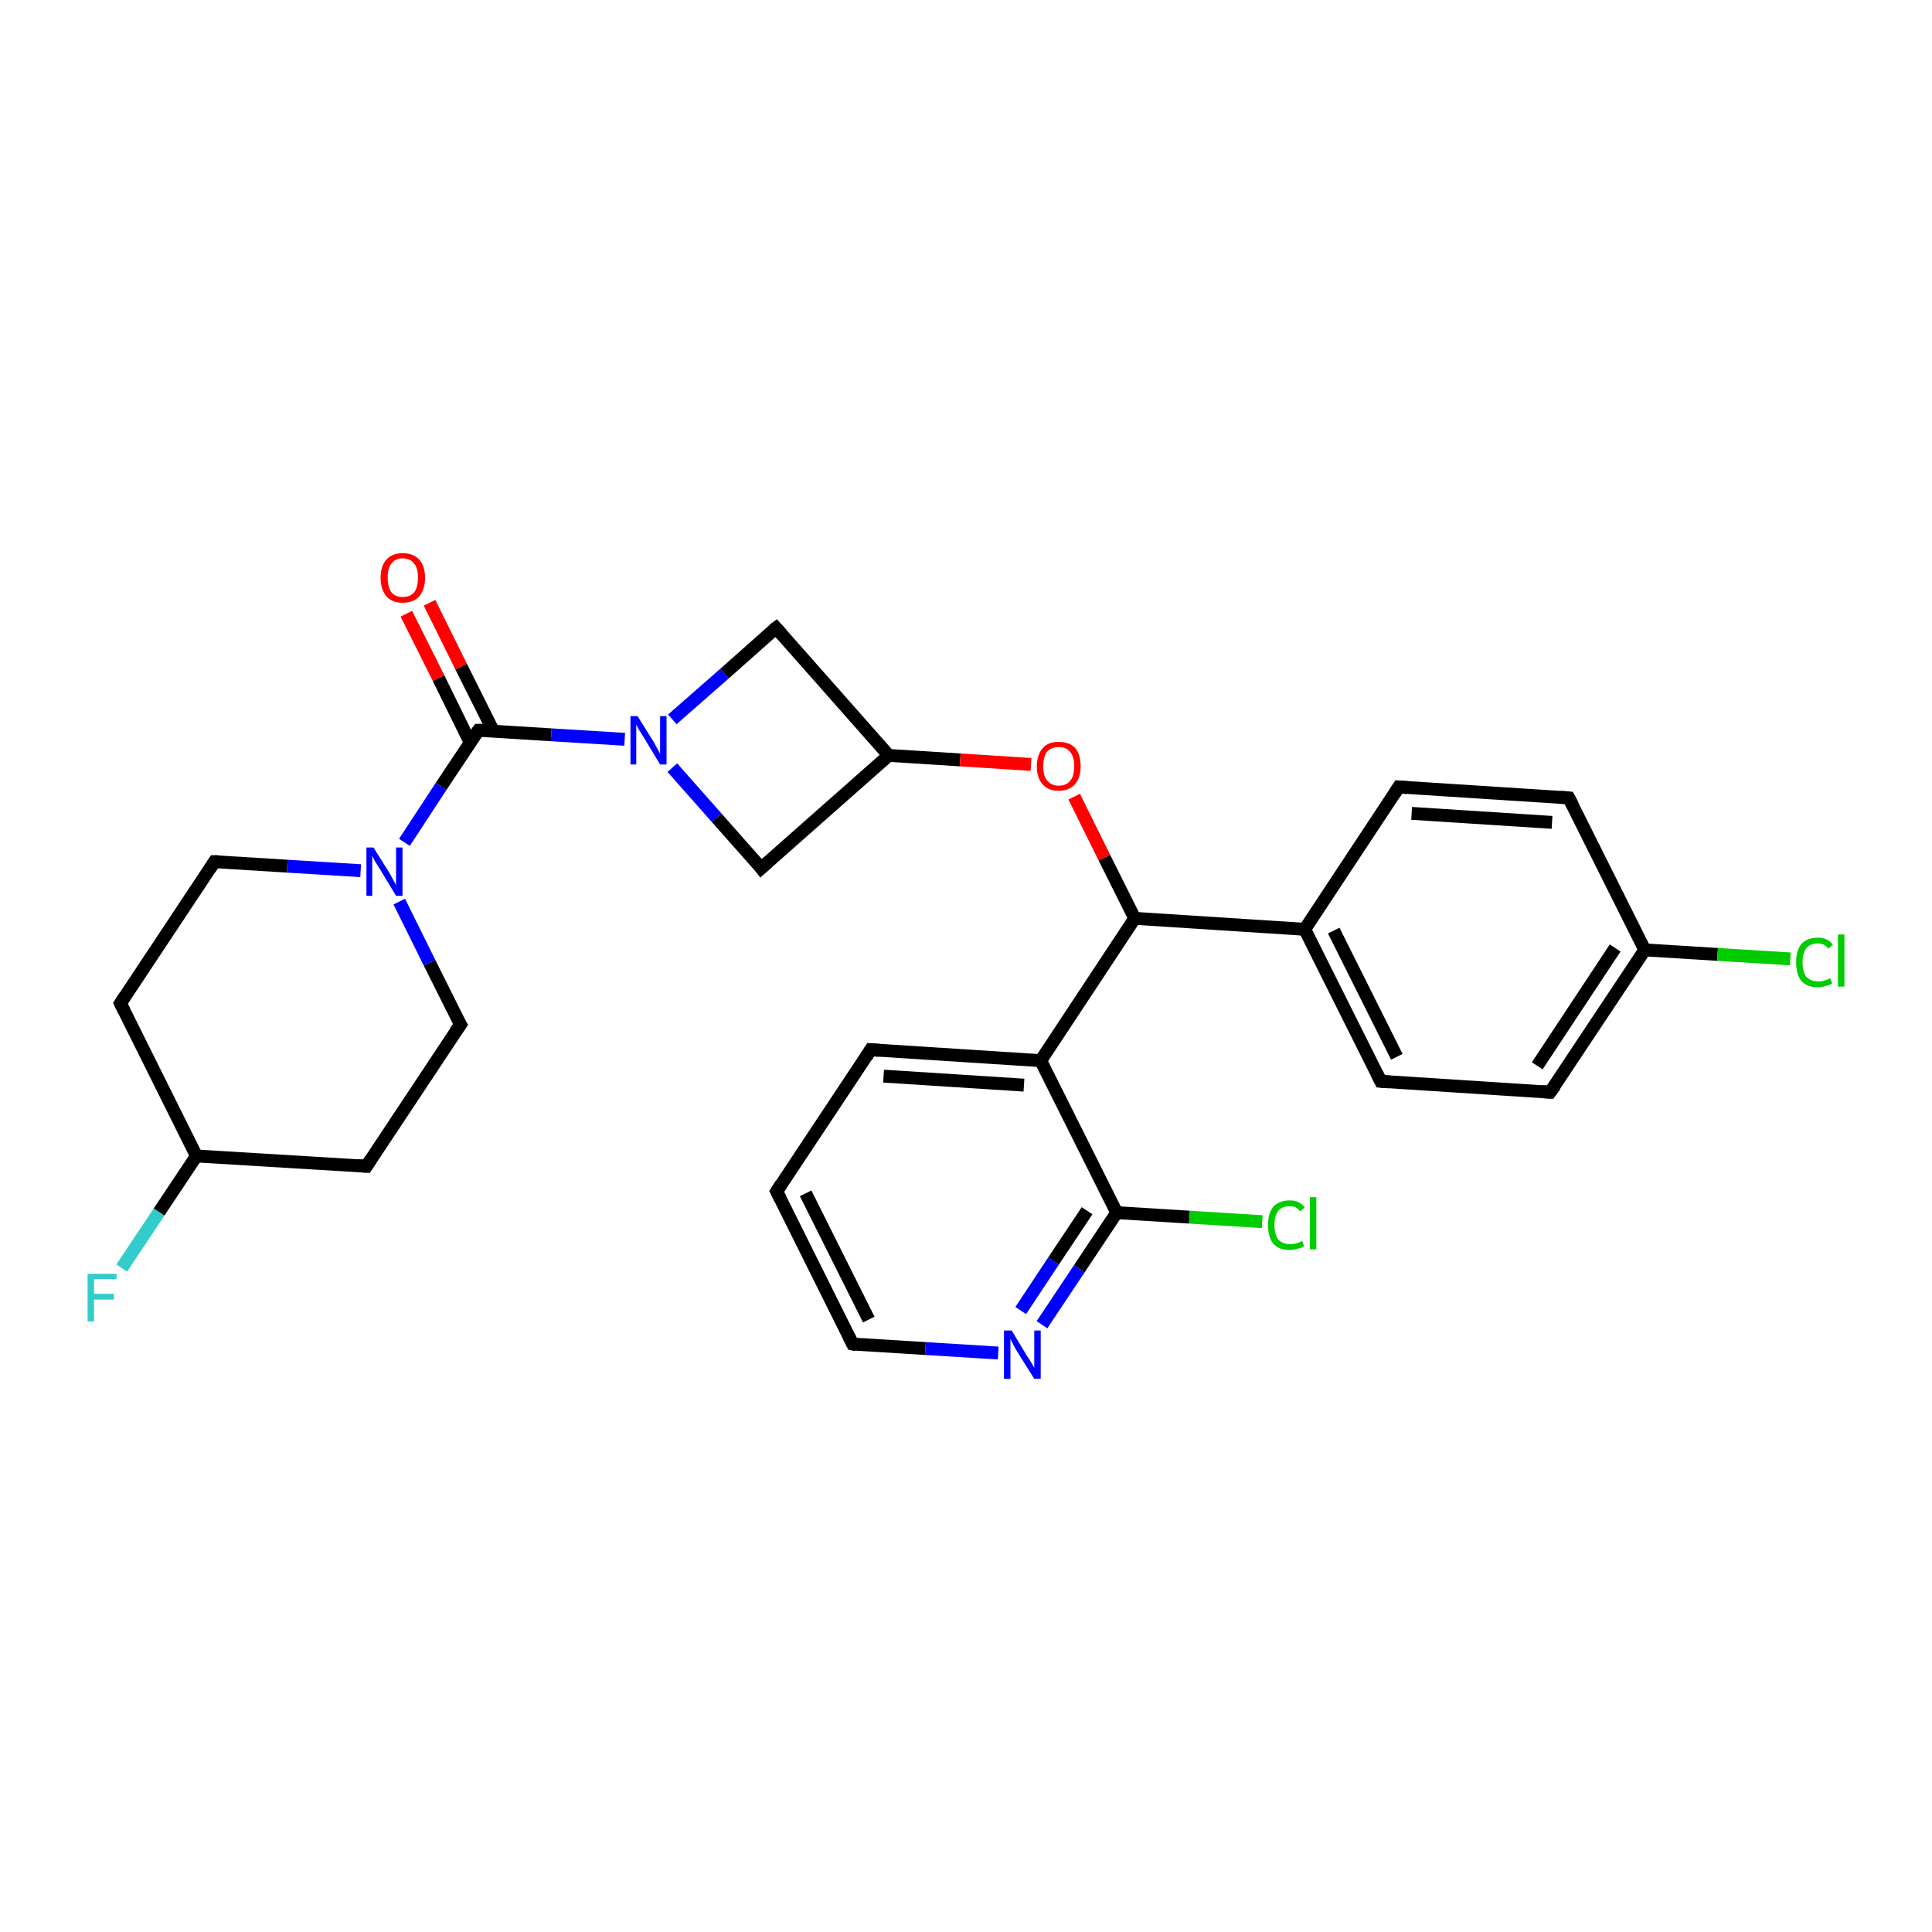 <?xml version='1.0' encoding='iso-8859-1'?>
<svg version='1.1' baseProfile='full'
              xmlns='http://www.w3.org/2000/svg'
                      xmlns:rdkit='http://www.rdkit.org/xml'
                      xmlns:xlink='http://www.w3.org/1999/xlink'
                  xml:space='preserve'
width='300px' height='300px' viewBox='0 0 300 300'>
<!-- END OF HEADER -->
<rect style='opacity:1.0;fill:#FFFFFF;stroke:none' width='300.0' height='300.0' x='0.0' y='0.0'> </rect>
<path class='bond-0 atom-0 atom-1' d='M 18.9,196.9 L 24.7,188.2' style='fill:none;fill-rule:evenodd;stroke:#33CCCC;stroke-width:2.0px;stroke-linecap:butt;stroke-linejoin:miter;stroke-opacity:1' />
<path class='bond-0 atom-0 atom-1' d='M 24.7,188.2 L 30.5,179.5' style='fill:none;fill-rule:evenodd;stroke:#000000;stroke-width:2.0px;stroke-linecap:butt;stroke-linejoin:miter;stroke-opacity:1' />
<path class='bond-1 atom-1 atom-2' d='M 30.5,179.5 L 18.7,155.8' style='fill:none;fill-rule:evenodd;stroke:#000000;stroke-width:2.0px;stroke-linecap:butt;stroke-linejoin:miter;stroke-opacity:1' />
<path class='bond-2 atom-2 atom-3' d='M 18.7,155.8 L 33.3,133.8' style='fill:none;fill-rule:evenodd;stroke:#000000;stroke-width:2.0px;stroke-linecap:butt;stroke-linejoin:miter;stroke-opacity:1' />
<path class='bond-3 atom-3 atom-4' d='M 33.3,133.8 L 44.6,134.5' style='fill:none;fill-rule:evenodd;stroke:#000000;stroke-width:2.0px;stroke-linecap:butt;stroke-linejoin:miter;stroke-opacity:1' />
<path class='bond-3 atom-3 atom-4' d='M 44.6,134.5 L 56.0,135.2' style='fill:none;fill-rule:evenodd;stroke:#0000FF;stroke-width:2.0px;stroke-linecap:butt;stroke-linejoin:miter;stroke-opacity:1' />
<path class='bond-4 atom-4 atom-5' d='M 62.0,140.0 L 66.7,149.5' style='fill:none;fill-rule:evenodd;stroke:#0000FF;stroke-width:2.0px;stroke-linecap:butt;stroke-linejoin:miter;stroke-opacity:1' />
<path class='bond-4 atom-4 atom-5' d='M 66.7,149.5 L 71.5,159.1' style='fill:none;fill-rule:evenodd;stroke:#000000;stroke-width:2.0px;stroke-linecap:butt;stroke-linejoin:miter;stroke-opacity:1' />
<path class='bond-5 atom-5 atom-6' d='M 71.5,159.1 L 56.9,181.1' style='fill:none;fill-rule:evenodd;stroke:#000000;stroke-width:2.0px;stroke-linecap:butt;stroke-linejoin:miter;stroke-opacity:1' />
<path class='bond-6 atom-4 atom-7' d='M 62.8,130.8 L 68.5,122.1' style='fill:none;fill-rule:evenodd;stroke:#0000FF;stroke-width:2.0px;stroke-linecap:butt;stroke-linejoin:miter;stroke-opacity:1' />
<path class='bond-6 atom-4 atom-7' d='M 68.5,122.1 L 74.3,113.4' style='fill:none;fill-rule:evenodd;stroke:#000000;stroke-width:2.0px;stroke-linecap:butt;stroke-linejoin:miter;stroke-opacity:1' />
<path class='bond-7 atom-7 atom-8' d='M 76.6,113.5 L 71.6,103.5' style='fill:none;fill-rule:evenodd;stroke:#000000;stroke-width:2.0px;stroke-linecap:butt;stroke-linejoin:miter;stroke-opacity:1' />
<path class='bond-7 atom-7 atom-8' d='M 71.6,103.5 L 66.7,93.6' style='fill:none;fill-rule:evenodd;stroke:#FF0000;stroke-width:2.0px;stroke-linecap:butt;stroke-linejoin:miter;stroke-opacity:1' />
<path class='bond-7 atom-7 atom-8' d='M 73.0,115.3 L 68.1,105.3' style='fill:none;fill-rule:evenodd;stroke:#000000;stroke-width:2.0px;stroke-linecap:butt;stroke-linejoin:miter;stroke-opacity:1' />
<path class='bond-7 atom-7 atom-8' d='M 68.1,105.3 L 63.1,95.3' style='fill:none;fill-rule:evenodd;stroke:#FF0000;stroke-width:2.0px;stroke-linecap:butt;stroke-linejoin:miter;stroke-opacity:1' />
<path class='bond-8 atom-7 atom-9' d='M 74.3,113.4 L 85.6,114.1' style='fill:none;fill-rule:evenodd;stroke:#000000;stroke-width:2.0px;stroke-linecap:butt;stroke-linejoin:miter;stroke-opacity:1' />
<path class='bond-8 atom-7 atom-9' d='M 85.6,114.1 L 97.0,114.8' style='fill:none;fill-rule:evenodd;stroke:#0000FF;stroke-width:2.0px;stroke-linecap:butt;stroke-linejoin:miter;stroke-opacity:1' />
<path class='bond-9 atom-9 atom-10' d='M 104.4,119.2 L 111.3,127.0' style='fill:none;fill-rule:evenodd;stroke:#0000FF;stroke-width:2.0px;stroke-linecap:butt;stroke-linejoin:miter;stroke-opacity:1' />
<path class='bond-9 atom-9 atom-10' d='M 111.3,127.0 L 118.2,134.8' style='fill:none;fill-rule:evenodd;stroke:#000000;stroke-width:2.0px;stroke-linecap:butt;stroke-linejoin:miter;stroke-opacity:1' />
<path class='bond-10 atom-10 atom-11' d='M 118.2,134.8 L 138.0,117.3' style='fill:none;fill-rule:evenodd;stroke:#000000;stroke-width:2.0px;stroke-linecap:butt;stroke-linejoin:miter;stroke-opacity:1' />
<path class='bond-11 atom-11 atom-12' d='M 138.0,117.3 L 120.5,97.5' style='fill:none;fill-rule:evenodd;stroke:#000000;stroke-width:2.0px;stroke-linecap:butt;stroke-linejoin:miter;stroke-opacity:1' />
<path class='bond-12 atom-11 atom-13' d='M 138.0,117.3 L 149.1,118.0' style='fill:none;fill-rule:evenodd;stroke:#000000;stroke-width:2.0px;stroke-linecap:butt;stroke-linejoin:miter;stroke-opacity:1' />
<path class='bond-12 atom-11 atom-13' d='M 149.1,118.0 L 160.1,118.7' style='fill:none;fill-rule:evenodd;stroke:#FF0000;stroke-width:2.0px;stroke-linecap:butt;stroke-linejoin:miter;stroke-opacity:1' />
<path class='bond-13 atom-13 atom-14' d='M 166.8,123.7 L 171.5,133.2' style='fill:none;fill-rule:evenodd;stroke:#FF0000;stroke-width:2.0px;stroke-linecap:butt;stroke-linejoin:miter;stroke-opacity:1' />
<path class='bond-13 atom-13 atom-14' d='M 171.5,133.2 L 176.2,142.6' style='fill:none;fill-rule:evenodd;stroke:#000000;stroke-width:2.0px;stroke-linecap:butt;stroke-linejoin:miter;stroke-opacity:1' />
<path class='bond-14 atom-14 atom-15' d='M 176.2,142.6 L 202.6,144.3' style='fill:none;fill-rule:evenodd;stroke:#000000;stroke-width:2.0px;stroke-linecap:butt;stroke-linejoin:miter;stroke-opacity:1' />
<path class='bond-15 atom-15 atom-16' d='M 202.6,144.3 L 214.4,167.9' style='fill:none;fill-rule:evenodd;stroke:#000000;stroke-width:2.0px;stroke-linecap:butt;stroke-linejoin:miter;stroke-opacity:1' />
<path class='bond-15 atom-15 atom-16' d='M 207.1,144.5 L 216.9,164.1' style='fill:none;fill-rule:evenodd;stroke:#000000;stroke-width:2.0px;stroke-linecap:butt;stroke-linejoin:miter;stroke-opacity:1' />
<path class='bond-16 atom-16 atom-17' d='M 214.4,167.9 L 240.7,169.6' style='fill:none;fill-rule:evenodd;stroke:#000000;stroke-width:2.0px;stroke-linecap:butt;stroke-linejoin:miter;stroke-opacity:1' />
<path class='bond-17 atom-17 atom-18' d='M 240.7,169.6 L 255.4,147.5' style='fill:none;fill-rule:evenodd;stroke:#000000;stroke-width:2.0px;stroke-linecap:butt;stroke-linejoin:miter;stroke-opacity:1' />
<path class='bond-17 atom-17 atom-18' d='M 238.7,165.5 L 250.8,147.2' style='fill:none;fill-rule:evenodd;stroke:#000000;stroke-width:2.0px;stroke-linecap:butt;stroke-linejoin:miter;stroke-opacity:1' />
<path class='bond-18 atom-18 atom-19' d='M 255.4,147.5 L 266.7,148.2' style='fill:none;fill-rule:evenodd;stroke:#000000;stroke-width:2.0px;stroke-linecap:butt;stroke-linejoin:miter;stroke-opacity:1' />
<path class='bond-18 atom-18 atom-19' d='M 266.7,148.2 L 278.0,148.9' style='fill:none;fill-rule:evenodd;stroke:#00CC00;stroke-width:2.0px;stroke-linecap:butt;stroke-linejoin:miter;stroke-opacity:1' />
<path class='bond-19 atom-18 atom-20' d='M 255.4,147.5 L 243.6,123.9' style='fill:none;fill-rule:evenodd;stroke:#000000;stroke-width:2.0px;stroke-linecap:butt;stroke-linejoin:miter;stroke-opacity:1' />
<path class='bond-20 atom-20 atom-21' d='M 243.6,123.9 L 217.2,122.2' style='fill:none;fill-rule:evenodd;stroke:#000000;stroke-width:2.0px;stroke-linecap:butt;stroke-linejoin:miter;stroke-opacity:1' />
<path class='bond-20 atom-20 atom-21' d='M 241.0,127.7 L 219.2,126.3' style='fill:none;fill-rule:evenodd;stroke:#000000;stroke-width:2.0px;stroke-linecap:butt;stroke-linejoin:miter;stroke-opacity:1' />
<path class='bond-21 atom-14 atom-22' d='M 176.2,142.6 L 161.6,164.7' style='fill:none;fill-rule:evenodd;stroke:#000000;stroke-width:2.0px;stroke-linecap:butt;stroke-linejoin:miter;stroke-opacity:1' />
<path class='bond-22 atom-22 atom-23' d='M 161.6,164.7 L 135.2,163.0' style='fill:none;fill-rule:evenodd;stroke:#000000;stroke-width:2.0px;stroke-linecap:butt;stroke-linejoin:miter;stroke-opacity:1' />
<path class='bond-22 atom-22 atom-23' d='M 159.0,168.5 L 137.2,167.1' style='fill:none;fill-rule:evenodd;stroke:#000000;stroke-width:2.0px;stroke-linecap:butt;stroke-linejoin:miter;stroke-opacity:1' />
<path class='bond-23 atom-23 atom-24' d='M 135.2,163.0 L 120.6,185.0' style='fill:none;fill-rule:evenodd;stroke:#000000;stroke-width:2.0px;stroke-linecap:butt;stroke-linejoin:miter;stroke-opacity:1' />
<path class='bond-24 atom-24 atom-25' d='M 120.6,185.0 L 132.4,208.7' style='fill:none;fill-rule:evenodd;stroke:#000000;stroke-width:2.0px;stroke-linecap:butt;stroke-linejoin:miter;stroke-opacity:1' />
<path class='bond-24 atom-24 atom-25' d='M 125.1,185.3 L 134.9,204.9' style='fill:none;fill-rule:evenodd;stroke:#000000;stroke-width:2.0px;stroke-linecap:butt;stroke-linejoin:miter;stroke-opacity:1' />
<path class='bond-25 atom-25 atom-26' d='M 132.4,208.7 L 143.7,209.4' style='fill:none;fill-rule:evenodd;stroke:#000000;stroke-width:2.0px;stroke-linecap:butt;stroke-linejoin:miter;stroke-opacity:1' />
<path class='bond-25 atom-25 atom-26' d='M 143.7,209.4 L 155.0,210.1' style='fill:none;fill-rule:evenodd;stroke:#0000FF;stroke-width:2.0px;stroke-linecap:butt;stroke-linejoin:miter;stroke-opacity:1' />
<path class='bond-26 atom-26 atom-27' d='M 161.8,205.7 L 167.6,197.0' style='fill:none;fill-rule:evenodd;stroke:#0000FF;stroke-width:2.0px;stroke-linecap:butt;stroke-linejoin:miter;stroke-opacity:1' />
<path class='bond-26 atom-26 atom-27' d='M 167.6,197.0 L 173.4,188.3' style='fill:none;fill-rule:evenodd;stroke:#000000;stroke-width:2.0px;stroke-linecap:butt;stroke-linejoin:miter;stroke-opacity:1' />
<path class='bond-26 atom-26 atom-27' d='M 158.5,203.5 L 163.6,195.8' style='fill:none;fill-rule:evenodd;stroke:#0000FF;stroke-width:2.0px;stroke-linecap:butt;stroke-linejoin:miter;stroke-opacity:1' />
<path class='bond-26 atom-26 atom-27' d='M 163.6,195.8 L 168.8,188.0' style='fill:none;fill-rule:evenodd;stroke:#000000;stroke-width:2.0px;stroke-linecap:butt;stroke-linejoin:miter;stroke-opacity:1' />
<path class='bond-27 atom-27 atom-28' d='M 173.4,188.3 L 184.7,189.0' style='fill:none;fill-rule:evenodd;stroke:#000000;stroke-width:2.0px;stroke-linecap:butt;stroke-linejoin:miter;stroke-opacity:1' />
<path class='bond-27 atom-27 atom-28' d='M 184.7,189.0 L 196.0,189.7' style='fill:none;fill-rule:evenodd;stroke:#00CC00;stroke-width:2.0px;stroke-linecap:butt;stroke-linejoin:miter;stroke-opacity:1' />
<path class='bond-28 atom-6 atom-1' d='M 56.9,181.1 L 30.5,179.5' style='fill:none;fill-rule:evenodd;stroke:#000000;stroke-width:2.0px;stroke-linecap:butt;stroke-linejoin:miter;stroke-opacity:1' />
<path class='bond-29 atom-12 atom-9' d='M 120.5,97.5 L 112.5,104.6' style='fill:none;fill-rule:evenodd;stroke:#000000;stroke-width:2.0px;stroke-linecap:butt;stroke-linejoin:miter;stroke-opacity:1' />
<path class='bond-29 atom-12 atom-9' d='M 112.5,104.6 L 104.4,111.7' style='fill:none;fill-rule:evenodd;stroke:#0000FF;stroke-width:2.0px;stroke-linecap:butt;stroke-linejoin:miter;stroke-opacity:1' />
<path class='bond-30 atom-21 atom-15' d='M 217.2,122.2 L 202.6,144.3' style='fill:none;fill-rule:evenodd;stroke:#000000;stroke-width:2.0px;stroke-linecap:butt;stroke-linejoin:miter;stroke-opacity:1' />
<path class='bond-31 atom-27 atom-22' d='M 173.4,188.3 L 161.6,164.7' style='fill:none;fill-rule:evenodd;stroke:#000000;stroke-width:2.0px;stroke-linecap:butt;stroke-linejoin:miter;stroke-opacity:1' />
<path d='M 19.3,157.0 L 18.7,155.8 L 19.4,154.7' style='fill:none;stroke:#000000;stroke-width:2.0px;stroke-linecap:butt;stroke-linejoin:miter;stroke-opacity:1;' />
<path d='M 32.6,134.9 L 33.3,133.8 L 33.9,133.8' style='fill:none;stroke:#000000;stroke-width:2.0px;stroke-linecap:butt;stroke-linejoin:miter;stroke-opacity:1;' />
<path d='M 71.2,158.6 L 71.5,159.1 L 70.7,160.2' style='fill:none;stroke:#000000;stroke-width:2.0px;stroke-linecap:butt;stroke-linejoin:miter;stroke-opacity:1;' />
<path d='M 57.6,180.0 L 56.9,181.1 L 55.5,181.0' style='fill:none;stroke:#000000;stroke-width:2.0px;stroke-linecap:butt;stroke-linejoin:miter;stroke-opacity:1;' />
<path d='M 74.0,113.8 L 74.3,113.4 L 74.9,113.4' style='fill:none;stroke:#000000;stroke-width:2.0px;stroke-linecap:butt;stroke-linejoin:miter;stroke-opacity:1;' />
<path d='M 117.9,134.4 L 118.2,134.8 L 119.2,133.9' style='fill:none;stroke:#000000;stroke-width:2.0px;stroke-linecap:butt;stroke-linejoin:miter;stroke-opacity:1;' />
<path d='M 121.4,98.5 L 120.5,97.5 L 120.1,97.8' style='fill:none;stroke:#000000;stroke-width:2.0px;stroke-linecap:butt;stroke-linejoin:miter;stroke-opacity:1;' />
<path d='M 213.8,166.7 L 214.4,167.9 L 215.7,168.0' style='fill:none;stroke:#000000;stroke-width:2.0px;stroke-linecap:butt;stroke-linejoin:miter;stroke-opacity:1;' />
<path d='M 239.4,169.5 L 240.7,169.6 L 241.5,168.5' style='fill:none;stroke:#000000;stroke-width:2.0px;stroke-linecap:butt;stroke-linejoin:miter;stroke-opacity:1;' />
<path d='M 244.2,125.0 L 243.6,123.9 L 242.3,123.8' style='fill:none;stroke:#000000;stroke-width:2.0px;stroke-linecap:butt;stroke-linejoin:miter;stroke-opacity:1;' />
<path d='M 218.5,122.3 L 217.2,122.2 L 216.5,123.3' style='fill:none;stroke:#000000;stroke-width:2.0px;stroke-linecap:butt;stroke-linejoin:miter;stroke-opacity:1;' />
<path d='M 136.5,163.1 L 135.2,163.0 L 134.5,164.1' style='fill:none;stroke:#000000;stroke-width:2.0px;stroke-linecap:butt;stroke-linejoin:miter;stroke-opacity:1;' />
<path d='M 121.3,183.9 L 120.6,185.0 L 121.2,186.2' style='fill:none;stroke:#000000;stroke-width:2.0px;stroke-linecap:butt;stroke-linejoin:miter;stroke-opacity:1;' />
<path d='M 131.8,207.5 L 132.4,208.7 L 132.9,208.8' style='fill:none;stroke:#000000;stroke-width:2.0px;stroke-linecap:butt;stroke-linejoin:miter;stroke-opacity:1;' />
<path class='atom-0' d='M 13.6 197.8
L 18.1 197.8
L 18.1 198.6
L 14.6 198.6
L 14.6 200.9
L 17.7 200.9
L 17.7 201.8
L 14.6 201.8
L 14.6 205.2
L 13.6 205.2
L 13.6 197.8
' fill='#33CCCC'/>
<path class='atom-4' d='M 58.0 131.6
L 60.5 135.6
Q 60.7 136.0, 61.1 136.7
Q 61.5 137.4, 61.5 137.5
L 61.5 131.6
L 62.5 131.6
L 62.5 139.1
L 61.5 139.1
L 58.9 134.8
Q 58.6 134.3, 58.2 133.7
Q 57.9 133.1, 57.8 132.9
L 57.8 139.1
L 56.9 139.1
L 56.9 131.6
L 58.0 131.6
' fill='#0000FF'/>
<path class='atom-8' d='M 59.1 89.7
Q 59.1 87.9, 60.0 86.9
Q 60.9 85.9, 62.5 85.9
Q 64.2 85.9, 65.1 86.9
Q 66.0 87.9, 66.0 89.7
Q 66.0 91.5, 65.1 92.6
Q 64.2 93.6, 62.5 93.6
Q 60.9 93.6, 60.0 92.6
Q 59.1 91.5, 59.1 89.7
M 62.5 92.7
Q 63.7 92.7, 64.3 92.0
Q 64.9 91.2, 64.9 89.7
Q 64.9 88.2, 64.3 87.5
Q 63.7 86.7, 62.5 86.7
Q 61.4 86.7, 60.8 87.5
Q 60.2 88.2, 60.2 89.7
Q 60.2 91.2, 60.8 92.0
Q 61.4 92.7, 62.5 92.7
' fill='#FF0000'/>
<path class='atom-9' d='M 99.0 111.2
L 101.5 115.2
Q 101.7 115.6, 102.1 116.3
Q 102.5 117.0, 102.5 117.1
L 102.5 111.2
L 103.5 111.2
L 103.5 118.7
L 102.5 118.7
L 99.9 114.4
Q 99.6 113.9, 99.2 113.3
Q 98.9 112.7, 98.8 112.5
L 98.8 118.7
L 97.9 118.7
L 97.9 111.2
L 99.0 111.2
' fill='#0000FF'/>
<path class='atom-13' d='M 161.0 119.0
Q 161.0 117.2, 161.9 116.2
Q 162.7 115.2, 164.4 115.2
Q 166.1 115.2, 167.0 116.2
Q 167.8 117.2, 167.8 119.0
Q 167.8 120.8, 166.9 121.8
Q 166.0 122.8, 164.4 122.8
Q 162.8 122.8, 161.9 121.8
Q 161.0 120.8, 161.0 119.0
M 164.4 122.0
Q 165.6 122.0, 166.2 121.2
Q 166.8 120.5, 166.8 119.0
Q 166.8 117.5, 166.2 116.8
Q 165.6 116.0, 164.4 116.0
Q 163.3 116.0, 162.6 116.7
Q 162.0 117.5, 162.0 119.0
Q 162.0 120.5, 162.6 121.2
Q 163.3 122.0, 164.4 122.0
' fill='#FF0000'/>
<path class='atom-19' d='M 278.9 149.4
Q 278.9 147.6, 279.7 146.6
Q 280.6 145.6, 282.3 145.6
Q 283.8 145.6, 284.6 146.7
L 283.9 147.3
Q 283.3 146.5, 282.3 146.5
Q 281.1 146.5, 280.5 147.2
Q 279.9 148.0, 279.9 149.4
Q 279.9 150.9, 280.5 151.7
Q 281.2 152.4, 282.4 152.4
Q 283.2 152.4, 284.2 151.9
L 284.5 152.7
Q 284.1 153.0, 283.5 153.1
Q 282.9 153.3, 282.2 153.3
Q 280.6 153.3, 279.7 152.3
Q 278.9 151.3, 278.9 149.4
' fill='#00CC00'/>
<path class='atom-19' d='M 285.4 145.1
L 286.4 145.1
L 286.4 153.2
L 285.4 153.2
L 285.4 145.1
' fill='#00CC00'/>
<path class='atom-26' d='M 157.1 206.6
L 159.5 210.6
Q 159.8 211.0, 160.2 211.7
Q 160.6 212.4, 160.6 212.4
L 160.6 206.6
L 161.6 206.6
L 161.6 214.1
L 160.6 214.1
L 157.9 209.8
Q 157.6 209.3, 157.3 208.7
Q 157.0 208.1, 156.9 207.9
L 156.9 214.1
L 155.9 214.1
L 155.9 206.6
L 157.1 206.6
' fill='#0000FF'/>
<path class='atom-28' d='M 196.9 190.2
Q 196.9 188.4, 197.7 187.4
Q 198.6 186.4, 200.3 186.4
Q 201.8 186.4, 202.6 187.5
L 201.9 188.1
Q 201.3 187.3, 200.3 187.3
Q 199.1 187.3, 198.5 188.0
Q 197.9 188.8, 197.9 190.2
Q 197.9 191.7, 198.5 192.5
Q 199.2 193.2, 200.4 193.2
Q 201.2 193.2, 202.2 192.7
L 202.5 193.5
Q 202.1 193.8, 201.5 193.9
Q 200.9 194.1, 200.2 194.1
Q 198.6 194.1, 197.7 193.1
Q 196.9 192.1, 196.9 190.2
' fill='#00CC00'/>
<path class='atom-28' d='M 203.4 185.9
L 204.4 185.9
L 204.4 194.0
L 203.4 194.0
L 203.4 185.9
' fill='#00CC00'/>
</svg>

